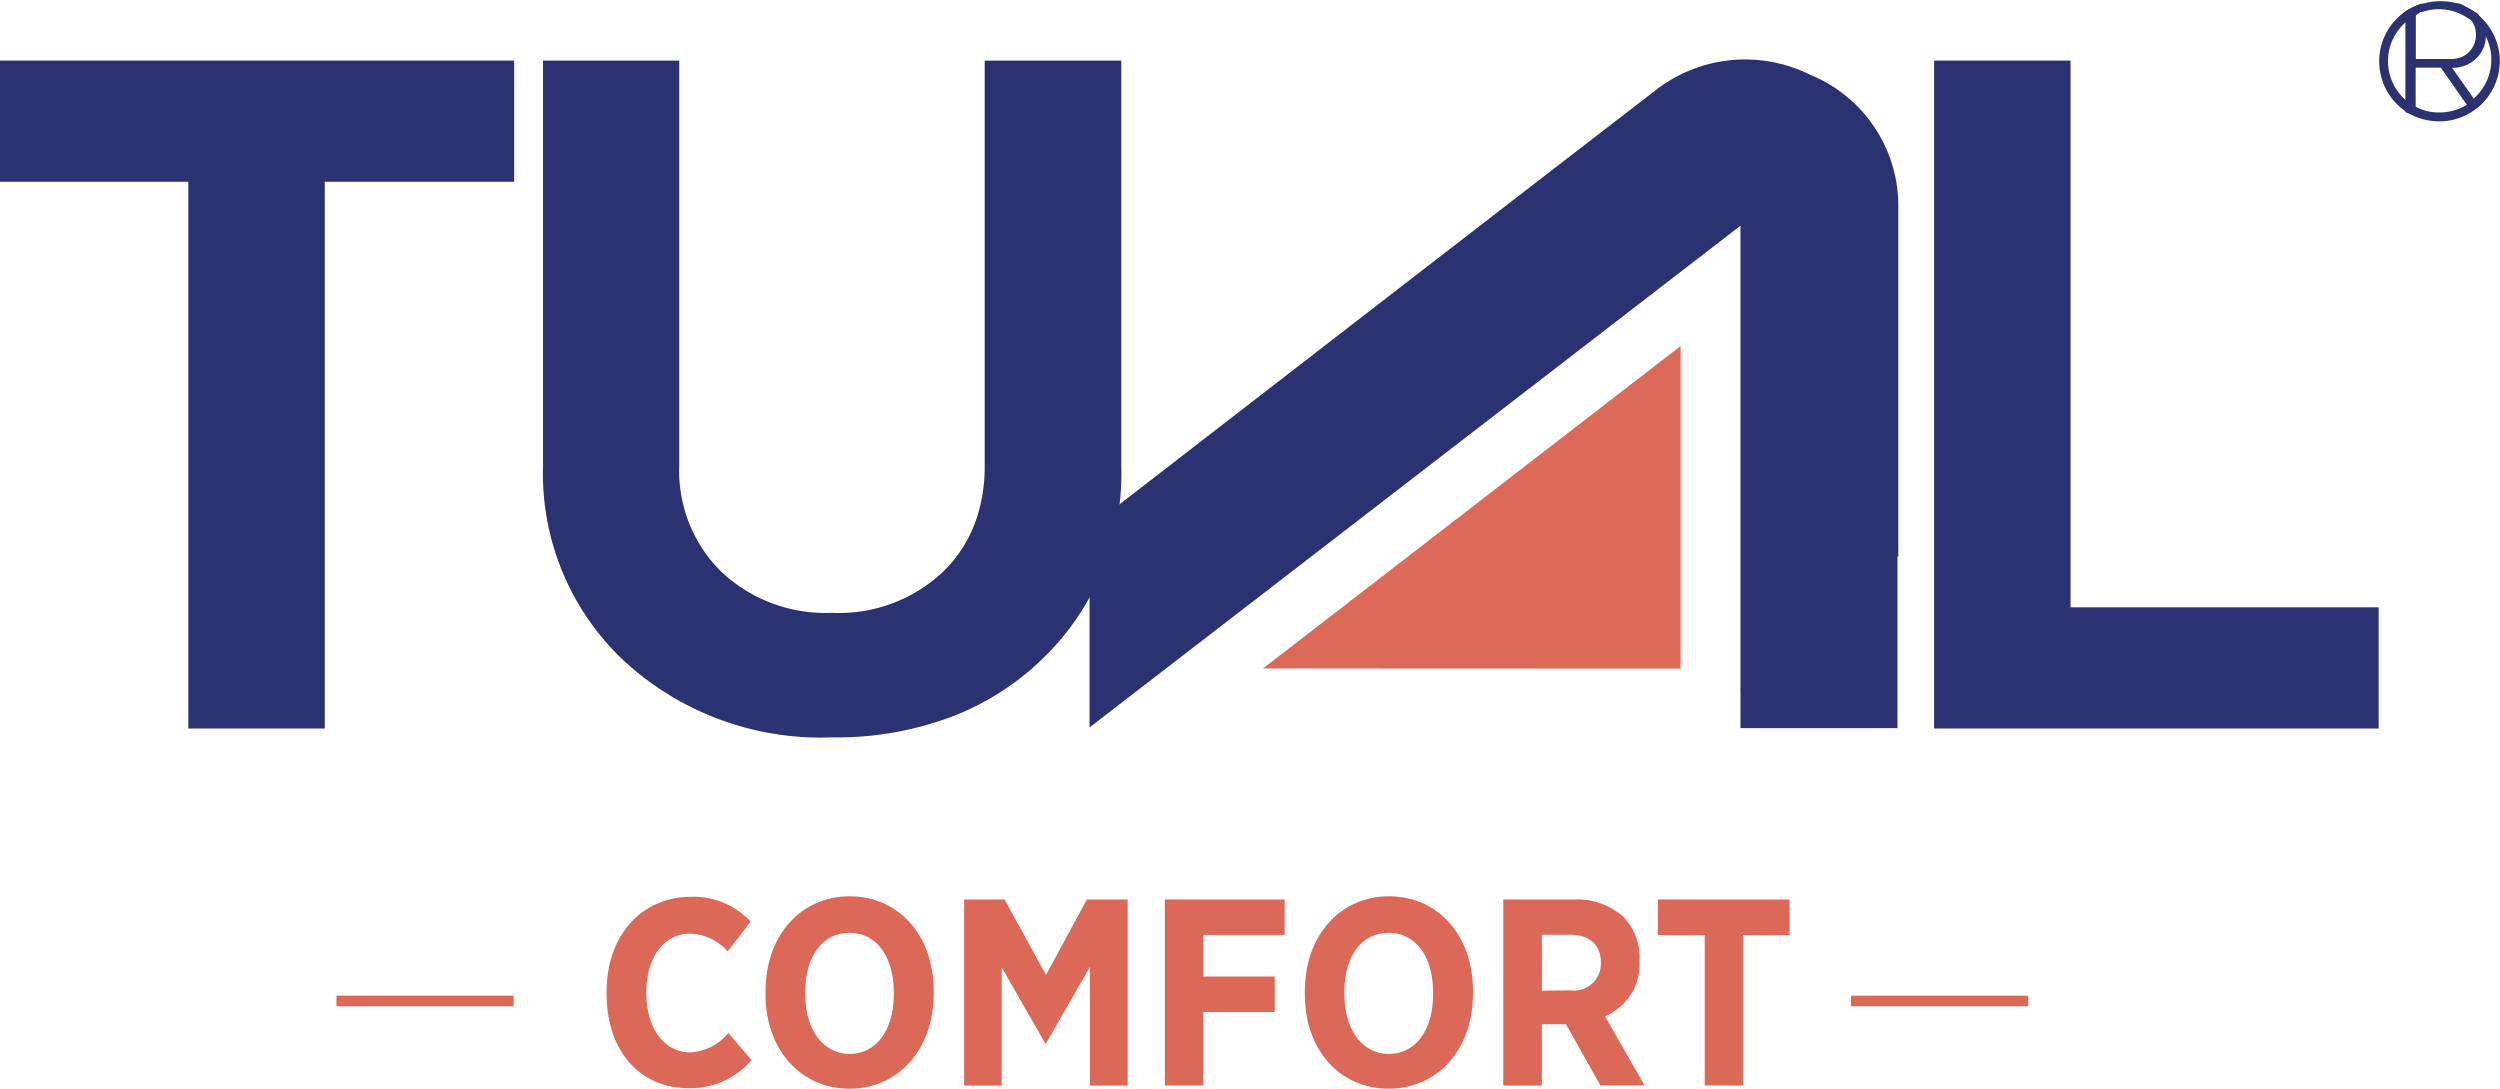 <svg id="Layer_1" data-name="Layer 1" xmlns="http://www.w3.org/2000/svg" xmlns:xlink="http://www.w3.org/1999/xlink" viewBox="0 0 141.11 61.45"><defs><style>.cls-1{fill:none;}.cls-2{fill:#dc6857;}.cls-3{clip-path:url(#clip-path);}.cls-4{fill:#dd6959;}.cls-5{fill:#2b3271;}</style><clipPath id="clip-path" transform="translate(-4.35 -8.23)"><rect class="cls-1" x="-5.35" y="-17.8" width="160.52" height="113.51"/></clipPath></defs><rect class="cls-2" x="104.48" y="56.2" width="10" height="0.6"/><rect class="cls-2" x="18.99" y="56.2" width="10" height="0.6"/><g class="cls-3"><path class="cls-2" d="M38.59,64.33v-.14c0-3.18,2-5.34,4.76-5.34a4.39,4.39,0,0,1,3.37,1.4l-1.3,1.68a2.91,2.91,0,0,0-2.15-1c-1.41,0-2.44,1.3-2.44,3.34v0c0,2.08,1.08,3.36,2.47,3.36a2.93,2.93,0,0,0,2.16-1.1l1.31,1.54a4.56,4.56,0,0,1-3.56,1.58c-2.76,0-4.62-2.11-4.62-5.32" transform="translate(-4.35 -8.23)"/><path class="cls-2" d="M47.56,64.36v-.18c0-3.15,2-5.36,4.75-5.36s4.74,2.19,4.74,5.33v.18c0,3.13-2,5.35-4.75,5.35s-4.74-2.19-4.74-5.32m7.24,0v-.1c0-2.07-1-3.38-2.5-3.38s-2.5,1.29-2.5,3.36v.11c0,2.07,1.06,3.37,2.51,3.37s2.49-1.29,2.49-3.36" transform="translate(-4.35 -8.23)"/><polygon class="cls-2" points="54.42 50.77 56.7 50.77 59.04 55.03 61.35 50.77 63.65 50.77 63.65 61.27 61.52 61.27 61.52 54.57 59.04 58.9 59 58.9 56.54 54.6 56.54 61.27 54.42 61.27 54.42 50.77"/><polygon class="cls-2" points="65.75 50.77 72.51 50.77 72.51 52.77 67.92 52.77 67.92 55.12 71.95 55.12 71.95 57.12 67.92 57.12 67.92 61.27 65.75 61.27 65.75 50.77"/><path class="cls-2" d="M78,64.36v-.18c0-3.15,2-5.36,4.75-5.36s4.74,2.19,4.74,5.33v.18c0,3.13-2,5.35-4.76,5.35S78,67.49,78,64.36m7.24,0v-.1c0-2.07-1-3.38-2.51-3.38s-2.5,1.29-2.5,3.36v.11c0,2.07,1.06,3.37,2.52,3.37s2.49-1.29,2.49-3.36" transform="translate(-4.35 -8.23)"/><path class="cls-2" d="M89.2,59h4A3.89,3.89,0,0,1,96,60a3.32,3.32,0,0,1,.89,2.43v.06a3.17,3.17,0,0,1-1.95,3.1l2.23,3.9H94.68l-1.94-3.45H91.38V69.5H89.2ZM93,64.13a1.51,1.51,0,0,0,1.71-1.57v0c0-1-.64-1.57-1.75-1.57H91.38v3.16Z" transform="translate(-4.35 -8.23)"/><polygon class="cls-2" points="96.22 52.78 93.58 52.78 93.58 50.77 101.01 50.77 101.01 52.78 98.38 52.78 98.38 61.27 96.22 61.27 96.22 52.78"/><polygon class="cls-4" points="71.29 37.73 94.86 19.53 94.86 37.74 71.29 37.73"/><path class="cls-5" d="M143.71,11.17a1.4,1.4,0,0,1-1,.39h-2V8.87h.43a2.83,2.83,0,0,1,.93-.15,2.89,2.89,0,0,1,1.06.2,1.21,1.21,0,0,1,.57.3l0,0a1.28,1.28,0,0,1,.4.95,1.32,1.32,0,0,1-.4,1m-3,3.62V12.05h1.42l1.47,2.1,0,0,.26.38h0l.43-.31-.27-.38,0,0-1.25-1.78a1.94,1.94,0,0,0,1.37-.54,1.75,1.75,0,0,0,.53-1.21v-.09a1.7,1.7,0,0,0-.5-1.25h0l-.94-.53a2.57,2.57,0,0,0-.5,0H141l-.88.42v5.7Z" transform="translate(-4.35 -8.23)"/><path class="cls-5" d="M144.14,9h0l-.25-.19c-.12-.07-.24-.14-.37-.2h0l-.32-.14a3.47,3.47,0,0,0-2.17,0l-.1,0a3.56,3.56,0,0,0-.76.37l0,0a3.42,3.42,0,0,0,0,5.7l0,0a4.11,4.11,0,0,0,.51.27h0a3.57,3.57,0,0,0,1.35.27,3.39,3.39,0,0,0,1.81-.52h0a4.25,4.25,0,0,0,.43-.31,3.44,3.44,0,0,0,1.18-2.59A3.41,3.41,0,0,0,144.14,9M144,13.83a2.59,2.59,0,0,1-.42.32h0a3,3,0,0,1-1.53.43,2.92,2.92,0,0,1-1.35-.32h0a3.48,3.48,0,0,1-.51-.34l0,0a2.91,2.91,0,0,1,0-4.48l0,0a2.78,2.78,0,0,1,.51-.33h0A2.07,2.07,0,0,1,141,8.9l.08,0a2.83,2.83,0,0,1,.93-.15,2.89,2.89,0,0,1,1.06.2,3.1,3.1,0,0,1,.57.3,2.88,2.88,0,0,1,1,1l0,0a2.92,2.92,0,0,1-.65,3.53" transform="translate(-4.35 -8.23)"/><polygon class="cls-5" points="0 3.42 0 10.26 10.63 10.26 10.63 41.12 18.33 41.12 18.33 10.26 29.02 10.26 29.02 3.42 0 3.42"/><path class="cls-5" d="M59.93,11.65V34.54A9.36,9.36,0,0,1,59.62,37a7.52,7.52,0,0,1-1.5,2.92c-.17.2-.35.39-.54.58a8.54,8.54,0,0,1-6.27,2.32,8.59,8.59,0,0,1-6.25-2.32,8,8,0,0,1-2.37-6V11.65H35V34.54a14.49,14.49,0,0,0,4.58,11,16.4,16.4,0,0,0,11.74,4.31,18.44,18.44,0,0,0,6.81-1.19,14.93,14.93,0,0,0,3.4-1.85c.24-.17.48-.36.72-.55s.55-.47.81-.72a14.49,14.49,0,0,0,4.58-11V11.65Z" transform="translate(-4.35 -8.23)"/><polygon class="cls-5" points="134.26 41.12 109.17 41.12 109.17 3.42 116.87 3.42 116.87 34.28 134.26 34.28 134.26 41.12"/><path class="cls-5" d="M111.45,39.64c0,1.93,0,3.85,0,5.78v3.91h-8.86V47.22a2.29,2.29,0,0,1,0-.25v-26L66.39,48.87h0l-.54.42V38l.56-.43h0c8.82-6.82,20-15.47,31.33-24.2a8.22,8.22,0,0,1,8.76-.93,8,8,0,0,1,5,7.41c0,6.6,0,13.3,0,19.78" transform="translate(-4.35 -8.23)"/></g></svg>